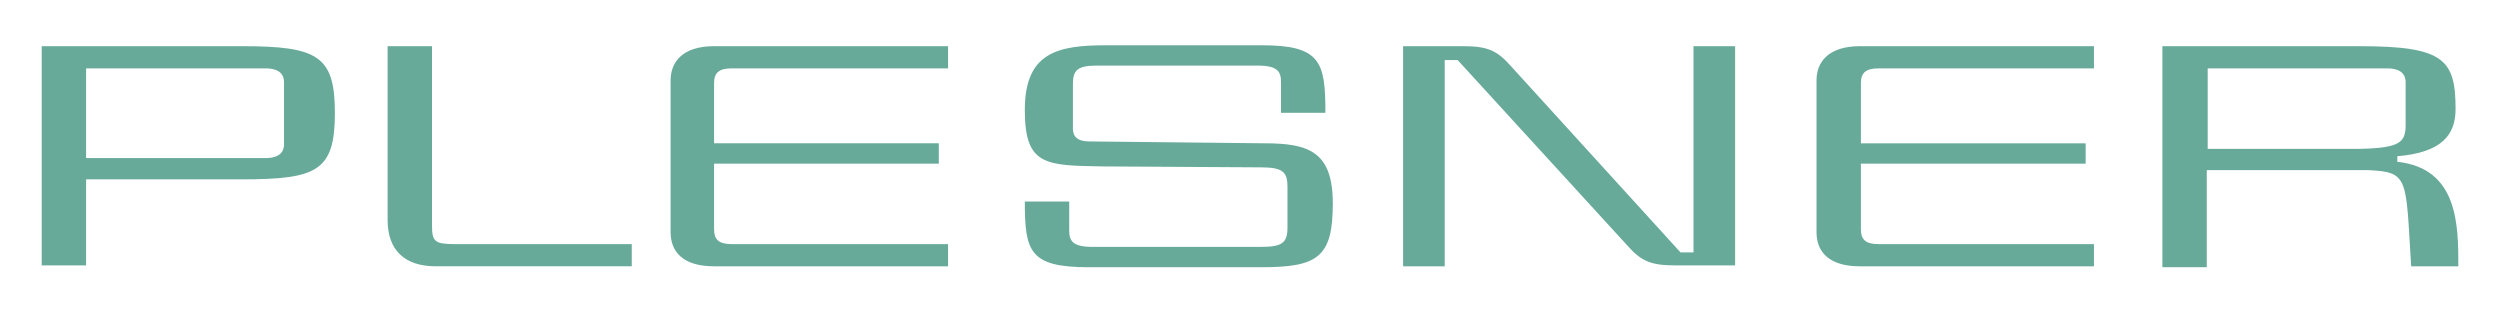 <?xml version="1.0" encoding="UTF-8"?> <svg xmlns="http://www.w3.org/2000/svg" width="600" height="75" version="1.1"><path d="m575.35 38.83c14.65 1.554 14.65 15.316 14.65 25.082h-11.32c-1.332-21.309-0.444-22.641-10.432-23.085h-38.622v23.307h-10.654v-53.05h47.279c20.199 0 23.085 3.107 23.085 15.094 0 6.215-3.329 10.432-13.984 11.32v1.332m1.998-19.089c0-2.664-2.22-3.329-4.439-3.329h-43.062v19.311h36.625c9.545-0.222 10.876-1.554 10.876-5.771zm-174.02 40.842h3.107v-49.499h9.989v52.606h-14.428c-5.993 0-8.213-1.11-11.542-4.883l-40.62-44.393h-3.107v49.499h-9.989v-52.828h14.428c5.993 0 8.213 1.11 11.542 4.883l40.62 44.615m-94.336-5.993c0 3.773-1.332 4.661-6.437 4.661h-40.398c-4.883 0-5.549-1.554-5.549-3.995v-6.881h-10.654c0 11.986 1.11 15.76 15.316 15.76h41.508c13.54 0 17.091-2.442 17.091-15.316 0-12.43-5.771-14.428-16.426-14.428l-41.952-0.444c-3.107 0-3.995-1.332-3.995-3.107v-10.654c0-3.107 0.888-4.439 5.549-4.439h38.844c4.883 0 5.549 1.554 5.549 3.995v7.325h10.654c0-12.208-1.11-16.204-15.316-16.204h-37.29c-11.764 0-19.533 1.776-19.533 15.538 0 13.318 4.883 13.318 18.645 13.54l37.956 0.222c5.327 0 6.437 1.11 6.437 4.661v9.767m141.84-38.178c-3.107 0-4.217 1.11-4.217 3.551v14.428h53.938v4.883h-53.938v15.76c0 2.442 1.11 3.551 4.217 3.551h51.718v5.327h-56.158c-7.547 0-10.432-3.551-10.432-8.213v-36.403c0-4.439 2.886-8.213 10.432-8.213h56.158v5.327h-51.718m-275.24 0c-3.107 0-4.217 1.11-4.217 3.551v14.428h53.938v4.883h-53.938v15.76c0 2.442 1.11 3.551 4.217 3.551h51.94v5.327h-56.158c-7.547 0-10.432-3.551-10.432-8.213v-36.403c0-4.439 2.886-8.213 10.432-8.213h56.158v5.327h-51.94m-107.43 3.329c0-2.664-2.22-3.329-4.439-3.329h-43.062v21.531h43.062c2.22 0 4.439-0.666 4.439-3.329v-14.872m-47.501 23.529v20.421h-10.654v-52.606h47.945c18.201 0 22.419 2.22 22.419 15.982 0 13.984-4.217 15.982-22.419 15.982h-37.29zm83.904 20.643c-7.325 0-11.542-3.773-11.542-11.098v-41.73h10.654v43.062c0 3.773 0.666 4.439 5.327 4.439h42.618v5.327h-47.057" fill="#67aa99"></path></svg> 